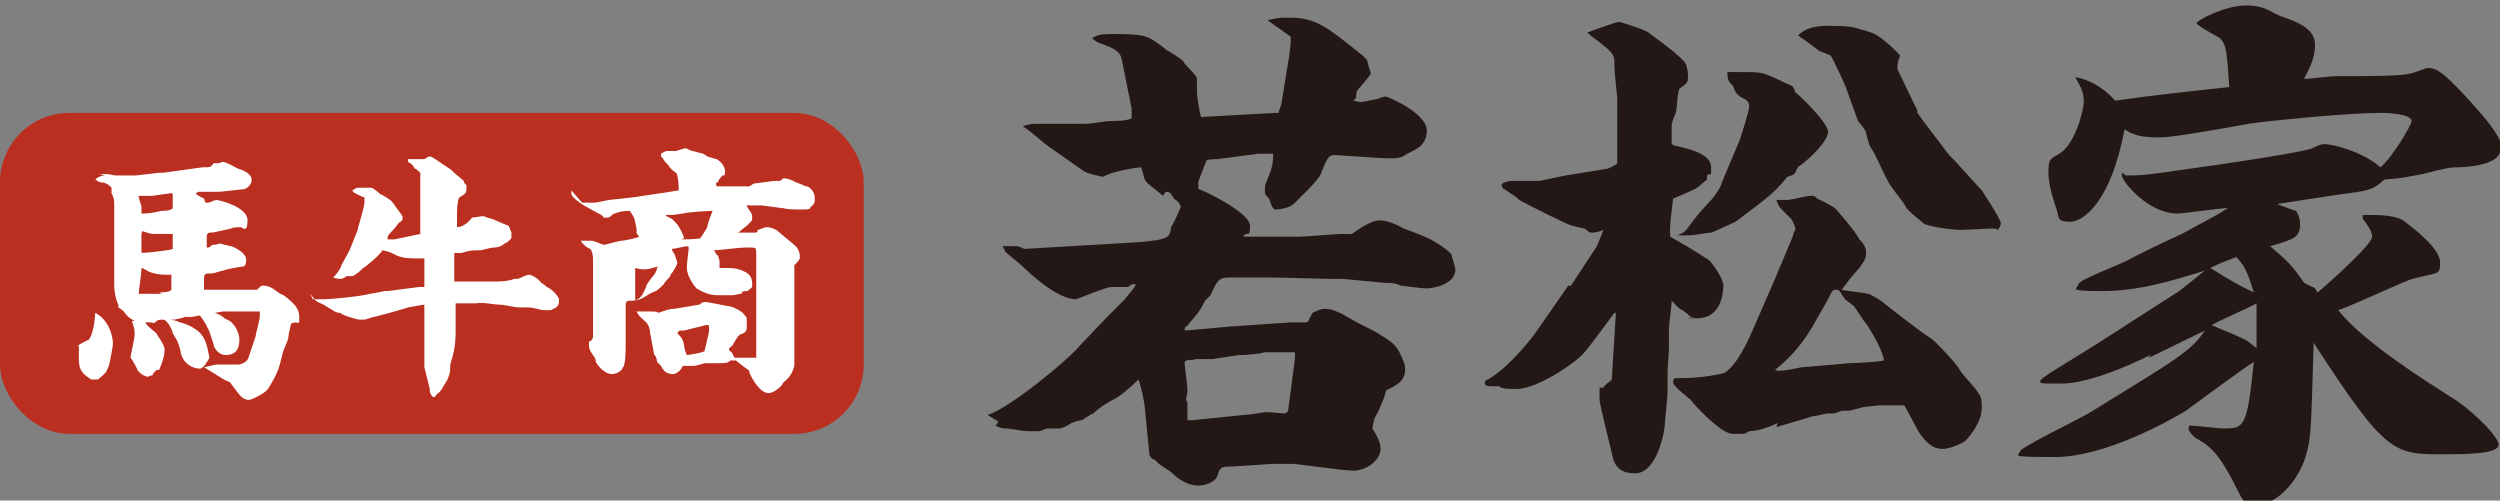 <?xml version="1.0" encoding="UTF-8"?>
<svg xmlns="http://www.w3.org/2000/svg" version="1.1" viewBox="0 0 183.8 36.8">
  <rect x="0" y="0" width="183.8" height="36.8" fill="#808080" stroke="none"/>
  <defs>
    <style>
      .cls-1 {
        fill: #fff;
      }

      .cls-2 {
        fill: #bb2f21;
      }

      .cls-3 {
        fill: #231815;
      }
    </style>
  </defs>
  <!-- Generator: Adobe Illustrator 28.6.0, SVG Export Plug-In . SVG Version: 1.2.0 Build 709)  -->
  <g>
    <g id="_レイヤー_1" data-name="レイヤー_1">
      <g>
        <g>
          <path class="cls-3" d="M72.6,30.5c1.5-.4,5.9-4,6.8-5.1l1.9-2c.2-.2,1.2-1.2,1.4-1.4.2-.3.8-.9.8-1.1h-.3c-.2.2-.3.2-.4.2h-1.1c-.4,0-2.5.9-2.6.9-1.4,0-3.5-2-3.9-2.4-.2-.2-1.1-.9-1.3-1.1,0-.1-.1-.2-.2-.4h0c0,0,.3,0,.3,0,.3,0,.7,0,.8,0s.5.2.5.2l8.5-.5c2.1-.2,2.2-.3,2.3-1.1.2-.3.7-1.4.7-1.5,0-.2-.3-.5-.5-.6-.2-.4-.3-.5-.6-.5l-.2.3c-.2-.2-1-.8-1.1-.9-.2-.2-.3-.4-.3-.5q-.1-.4-.2-.7c-.3,0-2.2.3-2.8.7-1-.2-1.2-.3-1.4-.4l-2.7-1.9c-.3-.2-1.5-1.3-1.8-1.4h0c.1-.1.7-.2.8-.2s.4,0,.5,0h3.4c.3,0,1.4-.2,1.7-.2.4,0,1.2,0,1.6-.2v-.7l-.7-3.5c-.1-.5-.2-.8-1.3-1.2-.6-.2-.7-.3-.9-.5.3-.2.6-.3,1.4-.3,2.6,0,2.7.1,4.1,1.2.2.1,1,.6,1.2.8,0,.2,1,1,1,1.3v1c0,.3.2,1.5.3,1.8l5.4-.3h.3c0-.1.2-.6.2-.6l.4-2.5c.1-.6.3-1.6.3-2.5l-1.7-1.2h0c.2-.1.9-.2,1.1-.2s.5,0,.6,0c1.9,0,2.8.8,5.3,2.8.2.2.3.3.3.3.2.7.2.8.3,1-.2.3-.3.4-.8,1-.3.3-.3.5-.3.8l-.2.2c.2,0,.3.1.5.1.3,0,1-.2,1.2-.2.5-.2.6-.2.7-.2s3,1.2,3,2.5-1.2,1.5-1.6,1.8c-.3.2-.5.3-2.1.2l-3-.2c-.5,0-.6.1-1.1,1.4-.2.5-1.7,1.9-2,2.2-.3.3-1.1.4-1.3.4-.2,0-.3-.2-.5-.8,0,0-.3-.3-.3-.4,0-.1,0-.2,0-.3,0-.3,0-.3.3-1,.3-.8.3-1.1.3-1.6h-1.1s-3,.4-3,.4c-.1,0-.7,0-.8.1,0,0-.6,1.5-.6,1.6q0,.3,0,.5c.2,0,3.8,1.7,3.8,2.7s-.2.3-.5.8h.2s3.9,0,3.9,0c.5,0,2.7-.2,3.1-.2s.8,0,.8,0c.4-.3,1.4-1,2-1s1.3.3,1.8.6c0,0,1.1.4,1.3.5.9.3,2.1,1.2,2.2,1.4,0,0,.3,1,.3,1.1,0,1.1-1.6,1.4-2.1,1.4s-1.7-.2-1.9-.2c-.5-.2-.6-.2-1.1-.2l-3.2-.3h-1c0,0-3.9-.1-3.9-.1h-3.4c-.8,0-.9.2-1.4,1.3,0,0-.3.3-.4.4,0,0-.3.6-.4.7-.1.2-.7.9-.8,1,0,.1-.2.2-.3.3v.2l3.4-.3,4.4-.3h1.2c.2-.2.2-.4.4-.7.2-.1.6-.3.9-.3.7,0,1.5.5,2,.8.3.2,1.6.8,1.9,1,1.3.8,1.4.9,1.9,2.1.1.2.1.4.1.6,0,.9-.8,1.2-1.4,1.5-.1.5-.2.7-.6,1.6-.3.5-.3.6-.4,1.2.5.8.6,1.2.6,1.5,0,.8-1,1.6-2,1.6-.8,0-4.1-.5-4.5-.5h-1.4s-3,.2-3,.2c-.8,0-.9,0-1.1.7-.2.5-1,.7-1.4.7-.7,0-1.4-.4-1.9-.9-.2-.2-.9-.6-1-.7-.1-.1-.2-.2-.3-.3-.2,0-.4-.3-.4-.4l-.3-3.1c0-.5-.3-1.9-.5-2.4-.5.5-1.4,1.3-1.9,1.5-.4.2-1.3.8-1.4,1-.2,0-.8.5-.9.5-.2,0-.8.2-.9.3s-.6.3-.7.3-.8,0-.9,0c-.1,0-.5.2-.6.2-.2,0-.8,0-.9,0-.2,0-1.3-.2-1.5-.2s-.4,0-.8-.2l.2-.3ZM87.3,29.7s0,.3,0,.4,0,.2,0,.3v.5c.1,0,.3,0,.3,0l3.9-.4c.5,0,1.3-.2,1.6-.2s1.3.1,1.3.1.2,0,.3-.2l.5-3.8v-.5s-.1,0-.1,0h-2.2c0,.1-1.4.2-1.4.2h-.4c0,0-2,.3-2,.3h-1.2c-.1.1-.7,0-.8.2,0,0,0,.1,0,.2,0,.1.2,1.6.2,1.9s-.1.6-.1.6c0,.1.1.3.1.3v.2Z"/>
          <path class="cls-3" d="M115.5,21l1.9-2.9c.1-.2.4-1,.5-1.2-.3.1-.5.2-.8.2s-.2,0-.6-.3c-.2,0-.8-.2-.9-.2-.2,0-3.6-1.7-3.9-1.9-.3-.3-.4-.3-1.1-.8-.1,0-.2-.2-.2-.3,0-.2.6-.3.7-.3h2.1l1.9-.4,3.1-.5s.7-.3.7-.4v-4.7c0-.3-.2-1.9-.2-2.3,0-.8,0-.9-.5-1.4-.2-.2-1.3-1-1.5-1.2.2-.1,2.2-.8,2.3-.8s2,.6,2.2.8c1.9,1.4,2.1,1.6,2.6,2.1.2.2.3.7.3,1.1s0,.5-.6.9c-.2.2-.2,1.6-.3,1.8-.2.5-.3.7-.3,1s0,.9,0,1.1,0,.2.2.3c1.4.3,2.7.7,2.7,1.6s0,.3-.3.6v.3c-.6.5-.7.6-.9.7s-1.3.6-1.6.7c0,.3-.3,2-.2,2.8.7.4,1.9,1.1,2.8,1.7.1,0,1.1,1.3,1.1,1.9s-.2,2.4-1.9,2.4-.2,0-.3-.1h-.2c-.2-.2-.2-.2-.6-.5-.2,0-.7-.6-.8-.7,0,.5-.2,1.6-.2,2.2,0,.3,0,1.3,0,1.4s-.1,1.4-.1,1.7,0,1.2,0,1.4c0,.4-.2,2.1-.2,2.4s-.5,3.6-2.2,3.6-1.6-1.3-1.8-1.9c0,0-.8-3.2-.8-3.5s0-.8,0-.9h.3c0-.2.6-.5.6-.6l.3-4.9h-.1c-.4.5-1.9,2.6-2.3,3-.6.7-3.4,2.6-4.9,2.6s-1.1-.2-1.3-.2c-1,0-1.1,0-1-.4,1.4-.7,2.9-2.5,3.6-3.4l2.5-3.6ZM130.7,31.1c-.4.2-1.4.6-2.1.6,0,0-.3.2-.4.2,0,0-.6,0-.8,0-.9,0-2.9-2.2-3.1-2.5-.2-.2-1.3-1-1.3-1.3s.2-.3.2-.3c.2,0,.3,0,.4,0,1.5,0,3-.3,3.2-.4.2-.1.5-.4.8-.8.5-.7.9-1.5,1.2-2.2l1.7-3.9,1.3-3.1c0-.1.1-.4.2-.5,0-.3-.2-.6-.3-.8-.8-.8-.9-.8-1.1-1.4.3,0,.5,0,.8,0,.3,0,1.4-.3,1.7-.3s.3,0,.5.2c.4.2,1.1.5,1.4.8,0,0,1.5,1.7,1.7,2.2.2.2.5.5.5,1s-.3.8-.5,1.1c-.9,1-.9,1.1-1.3,1.6.3.1,1.6.2,1.9.3.2,0,1,.5,1.1.6.6.5,3.2,2.5,3.6,2.7.2.1,1.6,1.6,1.8,1.9.1.1.4.6.5.7,1.4,1.6,1.4,1.6,1.4,2.5s-.7,1.9-1.2,2.4c-.2.2-1.2.6-1.6.6s-1,0-1.8-1.2c-.2-.3-.9-1.7-1.1-2-.2,0-1,0-1.2,0s-.5,0-.6,0c-.2,0-.8.1-1,.1s-1.1.3-1.3.3h-.5c0,0-.5.2-.6.2h-.5s-.8.2-1,.2l-2.7.8ZM123.3,17.3c.6-.2.6-.3,1.2-1.1.2-.3,1.2-1.4,1.4-1.6.3-.4.6-.8.7-1.2l1.3-3.1c.1-.3.7-2.1.7-2.5s-.3-.5-.5-.6c-.5-.3-.5-.4-.7-.9-.3-.3-.4-.4-.4-1h.6c0,0,.2,0,.3,0,1.5,0,1.6,0,2.5.4.2.1,1.1.5,1.3.6.1,0,.2.2.3.5.2.1,2.4,2.2,2.4,2.9s-1.5,2.1-2.1,2.5c-.1,0-.3.4-.3.5-.2.2-.3.2-.6.3-1,1.3-2.1,2-3.8,3.3,0,0-1.7.8-1.8.8-.2,0-1.3.2-1.5.2s-.6,0-.7,0h0ZM136,26.7c.4,0,2.2-.1,2.5-.2,0-.6-1-2.3-1.3-2.7-.2-.2-.8-1.2-.9-1.3-.5-.4-.6-.4-.8-.7-.3-.5-.3-.5-.5-.5-.2,0-.3,0-.6.7l-1.2,2.1c-.5.8-1.2,1.9-2.7,3.1h0c.4.2,1.8-.2,2-.2l3.5-.3ZM140.9,8.2l.5.7,1.9,2.5.4.4,2,2.2s1.4,2.1,1.4,2.4c0,.2-.1.3-.2.5,0,0-.2-.1-.3-.1-.4,0-2.1.1-2.5.1-.7,0-2.6-.3-2.7-.5-1.1-.9-1.2-1-1.4-1.4-.2-.3-1.1-1.4-1.2-1.7-.2-.3-.9-1.9-1.1-2.2h0c-.2-.3-.3-.4-.5-1.3,0-.2-.5-.8-.6-.9l-.9-2.5c-.2-.5-1-2.2-1.1-2.3-.1-.1-.8-.3-.9-.4-1.2-.9-1.4-1-1.5-1.1.5-.5,1.2-.7,2.1-.7,1.8,0,2,.1,2.6.3.2,0,1,.3,1.1.4.5.3,1.4,1.1,1.7,1.5-.1.2-.2.5-.2.8s0,.2,0,.2l1.5,3.1Z"/>
          <path class="cls-3" d="M158.1,26.1c-2,1-4.8,2.1-6.5,2.1s-1.6,0-1.6-.2,1.9-1.3,2.2-1.5c2-1.2,5.8-3.7,7.7-4.9.4-.2,1.9-1.5,2.2-1.7-2.6.8-4.9,1.5-7.6,1.5s-1.7-.2-1.7-.5,2.9-1.4,3.5-1.7c1.1-.6,3-1.5,4.1-2,2-1.1,2.3-1.2,3.4-1.9-.6,0-3.3.4-3.7.4-2.2,0-4.1-2.4-4.1-2.8s.2,0,.3,0c1,0,1.3,0,4-.4,3-.4,9-1.3,9.7-1.6.6-.3.7-.3.9-.3.7,0,2.9.6,4.1,1.7.8-.6,2.3-3.1,2.3-3.4,0-.5-1.6-.6-2.3-.6-2.2,0-7.5.5-9.7.8-1,.2-5.5,1-6.4,1s-1.9,0-2.7-.6c-1,5.3-3,6.8-4,6.8s-.8-.3-1-.9c-.1-.3-.6-1.7-.6-2.7s.1-1,.8-1.4c1.2-.7,1.8-3.3,1.8-3.8s-.1-.9-.4-1.4c0-.1-.2-.3-.2-.4s0,0,.1,0,1.6.3,2.8,1.7c2.8-.4,5.6-.7,8.4-1-.2-2.7-.2-3.1-.7-3.6-.3-.2-1.7-.9-1.7-1.1s2.1-1.3,3.6-1.3,1.8.5,2.6.8c1.2.4,2.5.9,2.5,2.1s-.6,2-.8,2.5c.4,0,2-.2,2.3-.2,2.4,0,4.9,0,5.5-.2.2,0,1.1-.4,1.3-.4.6,0,1.1.3,2.6,1.9,1,1.1,2.8,3,2.8,3.9s-1,1.4-3.1,1.5c-.6,0-.8,0-2.7.5-1.2.2-1.3.3-2.8.4-.9.8-1.1.8-3.3,1.1-.7.1-4,.6-4.6.7,1.1.4,1.3.5,1.4.5.2.3.3.6.3,1,0,.9-.4,1.1-2.2,1.6,1.4,1.2,1.6,1.4,2.5,2.7,0,0,0,0,.6.3.2,0,.3.3.4.4.7-.6,4-3.5,4-4.1s-.7-1.2-.7-1.4,0-.2.2-.2c1,0,2.3,0,2.9.5.8.6,2.6,2,2.6,3s-.2.7-2,1.2c-.3,0-4.5,2-5.5,2.3,1.9,2.4,6.6,5.3,8.3,6.4,1.1.6,3.5,2.8,3.5,3.5s-2.6.7-4.1.7c-3.6,0-4.2,0-9.5-8.2-.2,6.9-.2,7-.6,8.4-.6,1.9-2.2,3.5-3.5,3.5s-1-.3-2.2-2.4c-.6-1-1.1-1.8-2.2-2.4-.1,0-.7-.5-.7-.8s.2-.2.3-.2c.3,0,1.9.2,2.2.2,1.6,0,1.8,0,2.3-4.9-.8.5-4.3,3.1-5,3.6-1.3.8-6,3.4-9.6,3.4s-2.6-.1-2.6-.4,4.4-2.4,5.2-2.9c6.5-4,7.4-4.5,8.4-6-.6.3-3.5,1.7-4.1,2ZM165.7,21.5c-.5-1.7-.8-2.1-1.3-2.6-.7.3-.9.3-1.9.8,1.9,1.2,2.4,1.4,3.2,1.8ZM165.1,25c.2.1.3.2.8.6,0-.5,0-2.8,0-3.3-.5.3-2.8,1.3-3.3,1.6.4.2,2.2.9,2.5,1.1Z"/>
        </g>
        <rect class="cls-2" y="8.3" width="63.5" height="23.6" rx="5.1" ry="5.1"/>
        <g>
          <path class="cls-1" d="M5.6,25.5c.1-.1.8-.5.9-.5.4-.4.5-1.8.5-2,.8.4,1.3,1.4,1.3,2.3,0,.1-.2,1.3-.3,1.6-.2.5-.2.5-.8,1,0,0-.1,0-.2,0s-.2,0-.3,0c0,0-.6-.4-.6-.5-.3-.3-.3-.8-.3-.9,0-.1,0-.3,0-.4,0,0,0,0,0,0v-.7ZM7.3,12.8c0,0,.5,0,.6,0s.5.1.6.1.5,0,.5,0c.6,0,.7,0,1,0l1.7-.2h.3s2.9-.4,2.9-.4c.6,0,.6,0,.8-.3,0,0,0,0,.4,0,0,0,.2-.1.3-.1.2,0,.9.4,1.1.5.4.1,1,.4,1,.8s-.3.6-.5.7c-.1,0-1.7.2-1.9.2h-1.5c0,0-.2.1-.2.1,0,.1.2.2.6.4,0,0,.1.3.1.3,0,0,.1,0,.2,0,.1,0,.5-.2.6-.2.2,0,2.3.5,2.3,1.5s-.4.5-.5.5c0,0-.6,0-.7.1-.5.1-1.3.3-1.4.3-.3,0-.3,0-.4.2,0,.2,0,.7,0,.9.2,0,.2,0,.4-.2.1,0,.4,0,.5-.1.1,0,.8.2.9.2.3.1,1.1.5,1.1,1s-.2.5-.3.5c0,0-1.3.2-1.4.3-.1,0-.7.2-.8.2-.5,0-.6,0-.6.4v.2c0,.2,0,.4,0,.6h0s2.7,0,2.7,0c0,0,.5,0,.6,0,.5,0,.5,0,.6,0,.3-.3.3-.3.5-.3.5,0,.9.4,1.2.6.1,0,.4.2.5.3.2.2.9.6.9,1.4s0,.2-.6.5c0,0-.2.8-.2,1,0,.2-.4,1-.4,1.1-.3,1.2-.3,1.4-1.1,2.7-.2.3-1.2.8-1.4.8-.5,0-.7-.4-1.1-.9,0,0,0,0-.3-.4,0,0-.5-.2-.6-.3l-1.3-.8h0s.9-.2.9-.2h1.7c.3-.1.6-.2.7-.6l.5-1.5c0-.2.3-1.1.3-1.5s0-.3,0-.3h-.5c0,0-1.6,0-1.6,0h-.6c0,0-2.3.4-2.3.4-.3,0-.4,0-.5,0-.2.1-.8.2-.8.2-.2,0-.2,0-.3,0,.1,0,.6.1.7.2.2,0,.9.3,1,.4.9.5,1,1.2,1.2,2.2,0,0-.4.8-.7.8-.6,0-1.2-.4-1.4-1.1,0-.2-.2-.8-.3-1,0,0-.3-.5-.3-.5,0-.2-.4-1-.7-1s-.4,0-.6.2c-.1.1-.2,0-.4,0h-.3c0,.2.7.7.8.8,0,.1.6.8.6,1.2s-.1.8-.4,1.5h-.2c-.2.2-.2.2-.3.4,0,0-.2,0-.3.1-.2,0-.6-.2-.8-.5,0-.1-.4-.8-.5-.9,0-.2.3-1.4.3-1.7s0-.4-.2-1h.2c-.5-.3-.5-.3-.8-.7,0,0-.2-.2-.4-.3v-.2c-.2-.4-.3-1-.3-1.4s0-.2,0-.3v-.7c0-.1,0-.8,0-.9v-3.9c0-.5,0-.6-.2-1,0,0,0-.3,0-.4,0,0-.3-.4-.8-.4-.2,0-.3-.2-.4-.2.2-.2.5-.3.7-.3ZM11.7,21.5c.1,0,.8,0,.9-.2,0,0,0,0,0-.1,0,0,0,0,0-.4,0,0,0-.5,0-.6-.7,0-1,0-1.6-.2,0,0-.5-.3-.6-.3h0c0,.5-.2,1.6-.2,1.9h1.7ZM10.2,14.5c0,.1.2.6.2.7,0,.2,0,.3,0,.5,0,0,.1,0,.2,0,.3,0,.9-.1,1.3-.2.1,0,.7,0,.8-.2,0-.1,0-1,0-1,0,0,0-.1-.1-.1s-1.4.2-1.4.2-.5,0-.5,0-.4,0-.5,0h0s0,.1,0,.1ZM10.3,18.6c.4,0,2.3-.2,2.4-.3h0c0-.2,0-.8,0-.9s0,0,0-.2c-.1,0-.7,0-.8,0s-.5,0-.6,0c-.3,0-.8-.2-.8-.2-.1,0-.1.3-.1.4s0,.2,0,.8v.4h0ZM14.5,22.9c.1,0,.3,0,.4,0,.6,0,1.2.1,1.6.5,0,0,.4.2.4.2.3.2.7.8.7,1.4,0,.8-.4,1.1-1,1.1s-.9-.6-.9-.8c-.3-.9-.3-1-.5-1.3,0-.1-.4-.7-.5-.8h-.2v-.2Z"/>
          <path class="cls-1" d="M23,22c.1,0,.2,0,.2,0s.6,0,.7,0c.4,0,2.4-.2,2.8-.3l1.6-.3h.2s2.3-.3,2.3-.3h.4c0-.3,0-1.2,0-1.4,0-.4,0-.5,0-.7,0,0-.4,0-.4,0-.6,0-1.1,0-1.6-.2-.6-.3-.6-.3-1.1-.4,0,.2-1.3,1.3-1.4,1.3,0,0,0,0,0,0-.2.2-.5.5-.8.6,0,0-.4,0-.4,0,0,0-.3.2-.4.2-.3,0-.3,0-.6-.1h0c.4-.4.6-.8.6-.9,0,0,.6-1.1.6-1.1l.6-1.5c0-.2.5-1.6.5-2.1s0-.2-.3-.4c-.4-.2-.5-.2-.6-.4q.3-.2.4-.2h.1c.1,0,.6,0,.7,0,.3,0,.3,0,.9.5.1,0,.7.4.8.5.3.4.8,1.1.8,1.1,0,.3,0,.3-.3.5,0,0-.2.3-.3.4,0,0-.5.5-.5.6,0,0,0,.1,0,.2h0c0,0,.5,0,.5,0l1.9-.4h0c0,0,0-.2,0-.2v-2.5s0-.5,0-.5c0,0,0-.4,0-.5,0-.7,0-.8,0-.8,0,0-.3-.3-.4-.3,0,0-.2-.3-.2-.3,0,0-.3-.2-.3-.2v-.2c0,0,0,0,0,0,0,0,.2,0,.2,0,.2,0,.8,0,1,0,0,0,.3-.2.4-.2.2,0,1.1.7,1.3.8.3.2.3.2.6.5,0,0,.5.4.6.5,0,0,0,.2.2.3,0,.6,0,.6-.5.9-.1,0-.2.6-.2,1.1,0,.2,0,.9,0,1.1.4,0,.8-.3,1.1-.7.1,0,.7-.1.7-.1,0,0,.2,0,.2,0,.2.1.2.1.6.2.5.2.9.4,1.2.5l.2.5c0,.1,0,.2,0,.2,0,0,0,.2,0,.2,0,0-.2.3-.5.4-.2.2-.5.3-.8.3-.2,0-.9.2-1,.2-.6,0-.7,0-1.4.2,0,0-.4,0-.5,0h0c0,.1,0,1.7,0,1.7v.4h2.4c0,0,.4,0,.4,0,.4,0,1.2,0,1.6-.2h.3s.6-.3.8-.3.7.3.9.6c.2.1.3.2.4.3.5.2.9.8.9.9,0,.3,0,.4-.2.6,0,0-.4.2-.4.2,0,0-.5,0-.6,0s-.7-.2-1.1-.2c0,0-.6,0-.7,0-.2,0-1.1-.2-1.3-.2-.6,0-1.2-.2-1.8-.1h-1.5c0,0,0,.3,0,.3v1.6c0,.4,0,1.2-.2,1.9,0,.1-.2.6-.2.8,0,.4,0,.5-.2,1,0,0-.3.5-.3.5q-.2.4-.5.6c0,0-.1.2-.2.2s-.2-.1-.3-.4v-.2s-.4-1.6-.4-1.6v-1c0,0,0-1.8,0-1.8,0,0,0-.4,0-.5,0-.2,0-1.2,0-1.3-.2,0-1.1.2-1.2.2,0,0-.3.1-.3.1l-1.4.4c-.1,0-.7.2-.8.2-.1,0-.6.2-.7.2s-.3,0-.4,0c-.1,0-1.2-.3-1.4-.5-.3,0-.4-.1-1.2-.6,0,0-.5-.2-.6-.3,0,0-.3-.4-.4-.5h0Z"/>
          <path class="cls-1" d="M42.8,14.9c.1,0,.8,0,.9,0,.2,0,1-.2,1.1-.2l1.8-.2,2-.3,1.3-.2s0,0,0,0c0,0,0-1.1-.2-1.3-.3-.2-.4-.3-.6-.6,0,0-.2-.2-.2-.2-.2-.3-.2-.3-.3-.4,0,0,0-.1,0-.2h0c.3-.2.4-.2.5-.2s.5,0,.6,0c0,0,.6-.2.7-.2s.4.2.5.2c.1,0,.7.2.8.2,0,0,.3.2.3.2,0,0,.6.2.7.2.3.2.6.5.6.9s-.1.3-.2.3c-.2.3-.3.3-.3.5-.2,0-.2.1-.1.3,0,0,.5,0,.5,0s.3,0,.4,0h1.5c0,0,.3-.2.3-.2l1.5-.2c.1,0,.3,0,.4,0,.1,0,.3-.2.3-.2.2,0,.6.1.9.3.1,0,.7.3.8.3.2,0,.6.4.6.8s0,.5-.3.7q0,.2-.4.2s-.2,0-.2,0c-.2,0-.3,0-.4,0s-.8,0-1-.1h-.1l-1.5-.2c-.3,0-.6,0-.7,0-.2,0-.2,0-.4,0,0,.2.4.5.4.8s0,.3-.2.5l-.2.2s-.4.3-.5.4c0,0-.1.1-.2.1h0s1.2,0,1.3,0c.2,0,.2-.1.2-.2.2,0,.4-.2.7-.2s.7.2.8.3c.2.2,1.1.9,1.3,1.1s.3.5.3.7,0,.1,0,.2c0,.1-.4.5-.4.5s0,.8,0,.9,0,.4,0,.5v3.7c0,0,0,1.6,0,1.6,0,0,0,.5,0,.6,0,.2-.2.9-.8,1.3-.1.3-.7.8-1.1.8-.6,0-1.2-1-1.4-1.5,0-.2-.1-.2-.5-.5,0,0,0,0-.5-.4-.1,0-.3,0-.4,0-.2.2-.4.2-.8.2s-1,0-1,0c-.2,0-.7.2-.9.2s-.6,0-.8,0c0,0-.2.4-.3.4,0,0-.2.2-.4.2-.5,0-.7-.2-.9-.6,0,0-.2-.2-.3-.3,0-.2-.1-.5-.2-.5l-.3-1.6c0-.2-.1-.7-.4-.9-.3-.3-.4-.3-.6-.7,0,0,.5,0,.6,0s.3,0,.4,0c.3,0,.5,0,.6.1.6-.2.8-.3,1.2-.3l1.2-.2c0,0,.5-.1.6-.1.2-.1.2-.2.4-.2h0c.3,0,1.1.2,1.7.3.3,0,.9.3,1.1.5,0,0,.3.3.3.4,0,0,0,.1,0,.2,0,0,0,.4,0,.5,0,.3-.2.4-.5.5,0,0-.1,0-.5.7,0,.1-.2.2-.3.3,0,0,0,0,0,.1s.2.2.2.2c0,0,0,0,.2.4.1,0,.6,0,.7,0s.3,0,.4,0c.1,0,.4,0,.5,0h0c0,0,0-2,0-2h0c0,0,0-2.1,0-2.1v-1.9s0-1.5,0-1.5c0-.5,0-.6-.3-.6s-.5,0-.6,0c-.3,0-1.9.2-2.2.2,0,0,.2.4.3.4,0,.1.1.3.1.4s0,.5,0,.5c0,0,0,.2,0,.2h0s0-.2,0-.2c1.1,0,1.3,0,1.9.3.4.2.5.5.5.9s0,.2,0,.2c0,0-.3.3-.4.3-.3,0-.3,0-.4.2-.2,0-.5.1-.6.1-.2,0-1,0-1.2,0-.5,0-1-.2-1.5-.5,0,0-.7-.8-.7-1.5s.2-1.4.1-1.6c-.3,0-1,.2-1.2.2,0,.1,0,.1.2.4,0,0,.2.6.2.6,0,.2-.4.8-.5.9,0,0,0,.1-.1.2,0,0-.4.4-.4.5,0,0-.5.5-.6.5,0,0-.5.2-.6.3-.3.2-.7.4-1,.4-.5,0-.6,0-.6.4v.3c0,.2,0,.5,0,.7v1.9c0,.3,0,1.4-.2,1.6-.1.3-.5.5-.8.5-.6,0-1.1-.7-1.2-.9,0-.3-.1-.3-.4-.8,0,0-.1-.2-.1-.4s0-.2,0-.3c.1,0,.3-.1.3-.4s0-1.1,0-1.3,0-.8,0-1v-1.6s0-1.8,0-1.8c0-.3-.1-.6-.2-.7-.3-.1-.6-.4-.7-.6.2,0,.3,0,.4,0s.3,0,.4,0c.2,0,.8.3.9.3s1.1-.3,1.3-.3c.2,0,1.1-.2,1.3-.3,0,0-.2-.2-.2-.3,0,0,0-.3,0-.3,0,0-.1-.4-.1-.5-.1-.4-.2-.5-.4-.8-.9,0-1.3.3-1.3.3-.2.2-.2.2-.5.2s0,0-.3-.2l-1.1-.6c0,0-1.1-.6-1.1-1v-.2c0,0,0,0,0,0ZM48.4,19.6c-.1,0-.7.2-.9.2s-.5,0-.8-.1h0c0,0,0,.5,0,.6,0,0,0,.5,0,.6,0,.1,0,1,0,1.2.4-.2.5-.3.8-1,0-.2.5-.8.6-.9.1-.2.2-.3.2-.5h0ZM50.1,17.6h0c.1,0,1.3,0,1.4-.1,0,0,.4-.6.5-.8,0-.2.3-1,.4-1.2h0c-.3,0-1.9.1-2.2.2-.1,0-.6.1-.7.1s-.4,0-.5,0c0,0-.1,0,0,.1,0,0,.5.2.5.3.4.3.7,1,.8,1.3h0ZM50.3,24.3c-.4,0-.4,0-.5.2.4.4.4.5.5.9,0,.2.1.5.2.7.2,0,1.3-.2,1.3-.3.3-1.3.4-1.5.3-1.9,0,0,0,0-.2,0l-1.6.4Z"/>
        </g>
      </g>
    </g>
  </g>
</svg>